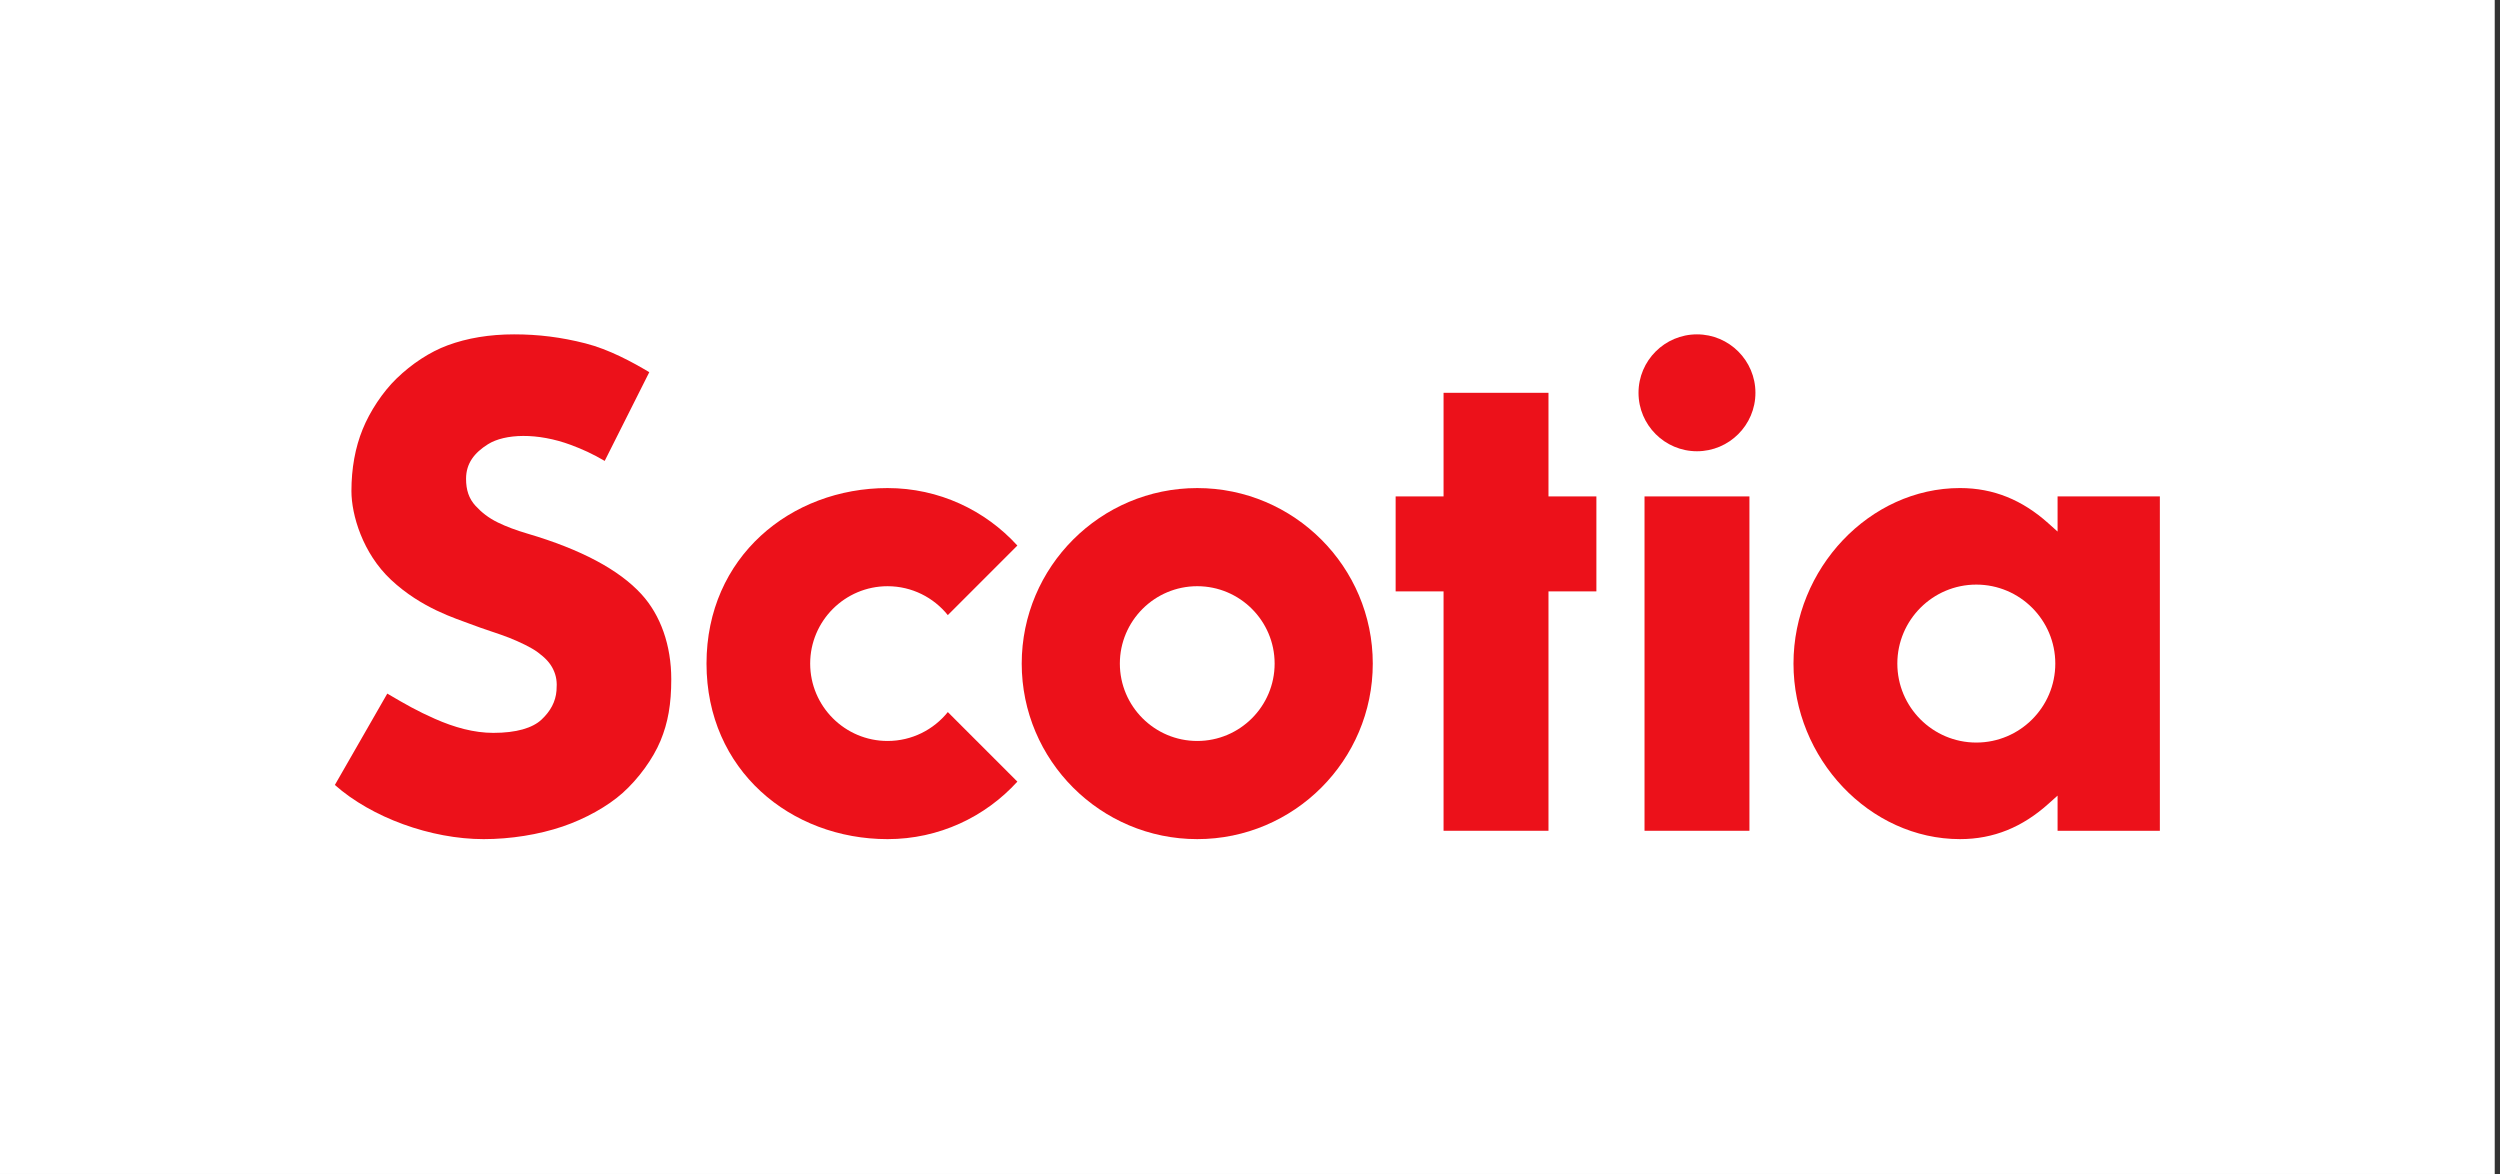 <?xml version="1.0" encoding="UTF-8" standalone="no"?><!DOCTYPE svg PUBLIC "-//W3C//DTD SVG 1.1//EN" "http://www.w3.org/Graphics/SVG/1.1/DTD/svg11.dtd"><svg width="100%" height="100%" viewBox="0 0 413 194" version="1.1" xmlns="http://www.w3.org/2000/svg" xmlns:xlink="http://www.w3.org/1999/xlink" xml:space="preserve" xmlns:serif="http://www.serif.com/" style="fill-rule:evenodd;clip-rule:evenodd;stroke-linejoin:round;stroke-miterlimit:2;"><rect x="0" y="0" width="413" height="194" fill="#333333" stroke="none"/><rect id="Página-1" serif:id="Página 1" x="0" y="0" width="412.128" height="193.942" style="fill:none;"/><g id="Página-11" serif:id="Página 1"><g id="Layer-1" serif:id="Layer 1"><rect x="0" y="0" width="412.128" height="193.942" style="fill:white;"/><g transform="matrix(1,0,0,1,197.786,96.844)"><path d="M0,25.564C-7.05,25.564 -12.786,19.83 -12.786,12.781C-12.786,5.731 -7.05,-0.003 0,-0.003C7.05,-0.003 12.783,5.731 12.783,12.781C12.783,19.83 7.05,25.564 0,25.564M0,-16.215C-15.989,-16.215 -28.998,-3.208 -28.998,12.781C-28.998,28.77 -15.989,41.779 0,41.779C15.989,41.779 28.996,28.77 28.996,12.781C28.996,-3.208 15.989,-16.215 0,-16.215" style="fill:rgb(236,17,26);fill-rule:nonzero;"/></g><g transform="matrix(1,0,0,1,263.724,120.128)"><path d="M0,-38.12L-7.915,-38.12L-7.915,-55.236L-25.249,-55.236L-25.249,-38.12L-33.164,-38.12L-33.164,-22.431L-25.249,-22.431L-25.249,17.116L-7.915,17.116L-7.915,-22.431L0,-22.431L0,-38.12Z" style="fill:rgb(236,17,26);fill-rule:nonzero;"/></g><g transform="matrix(1,0,0,1,0,25.31)"><rect x="271.675" y="56.698" width="17.331" height="55.236" style="fill:rgb(236,17,26);"/></g><g transform="matrix(-1,0,0,1,280.341,74.547)"><path d="M0.002,-19.311C5.325,-19.311 9.658,-14.979 9.658,-9.655C9.658,-4.332 5.325,0 0.002,0C-5.324,0 -9.656,-4.332 -9.656,-9.655C-9.656,-14.979 -5.324,-19.311 0.002,-19.311" style="fill:rgb(236,17,26);fill-rule:nonzero;"/></g><g transform="matrix(1,0,0,1,109.115,71.482)"><path d="M0,50.896C1.246,47.89 1.779,44.845 1.779,40.718C1.779,35.145 0.032,30.161 -3.143,26.688C-6.844,22.635 -13.169,19.269 -21.944,16.682C-23.868,16.116 -25.478,15.512 -26.871,14.831C-28.421,14.077 -29.561,13.161 -30.543,12.098C-31.666,10.884 -32.122,9.443 -32.122,7.622C-32.122,5.057 -30.747,3.318 -28.514,1.912C-25.711,0.148 -20.322,-0.027 -14.811,2.016C-12.893,2.727 -11.176,3.513 -9.22,4.661L-1.853,-9.997C-4.589,-11.632 -8.484,-13.762 -12.417,-14.76C-16.404,-15.774 -20.145,-16.246 -24.188,-16.246C-28.242,-16.246 -31.943,-15.634 -35.188,-14.427C-38.074,-13.36 -41.063,-11.412 -43.606,-8.947C-45.912,-6.71 -48.002,-3.522 -49.204,-0.565C-50.435,2.458 -51.059,5.892 -51.059,9.647C-51.059,13.566 -49.205,19.907 -44.529,24.288C-39.482,29.022 -33.757,30.701 -31.452,31.592C-29.172,32.473 -26.615,33.231 -24.995,33.877C-23.284,34.563 -21.353,35.466 -20.249,36.293C-19.062,37.182 -18.26,37.986 -17.722,39.105C-17.198,40.204 -17.064,41.197 -17.182,42.627C-17.333,44.447 -18.163,45.994 -19.648,47.391C-21.134,48.788 -23.815,49.588 -27.616,49.588C-30.805,49.588 -34.048,48.693 -37.282,47.261C-40.128,46.003 -42.094,44.894 -45.134,43.1L-53.796,58.193C-47.75,63.561 -37.949,67.142 -29.221,67.142C-24.761,67.142 -20.125,66.4 -16.162,65.056C-12.425,63.788 -8.724,61.72 -6.266,59.524C-3.63,57.167 -1.229,53.86 0,50.896" style="fill:rgb(236,17,26);fill-rule:nonzero;"/></g><g transform="matrix(1,0,0,1,156.58,101.619)"><path d="M0,16.015C-2.345,18.924 -5.934,20.789 -9.954,20.789C-17.003,20.789 -22.739,15.056 -22.739,8.006C-22.739,0.956 -17.003,-4.777 -9.954,-4.777C-5.934,-4.777 -2.345,-2.912 0,-0.003L11.488,-11.494C6.181,-17.324 -1.466,-20.99 -9.954,-20.99C-25.943,-20.99 -39.865,-9.612 -39.865,8.006C-39.865,25.624 -25.943,37.005 -9.954,37.005C-1.466,37.005 6.181,33.338 11.489,27.506L0,16.015Z" style="fill:rgb(236,17,26);fill-rule:nonzero;"/></g><g transform="matrix(1,0,0,1,326.486,96.578)"><path d="M0,26.093C-7.195,26.093 -13.046,20.241 -13.046,13.047C-13.046,5.852 -7.195,-0.002 0,-0.002C7.195,-0.002 13.049,5.852 13.049,13.047C13.049,20.241 7.195,26.093 0,26.093M30.323,40.666L30.323,-14.572L13.426,-14.572L13.426,-8.764L11.861,-10.164C7.624,-13.951 2.887,-15.952 -2.693,-15.952C-17.604,-15.952 -30.202,-2.673 -30.202,13.047C-30.202,28.767 -17.604,42.045 -2.693,42.045C2.887,42.045 7.624,40.044 11.861,36.257L13.426,34.858L13.426,40.666L30.323,40.666Z" style="fill:rgb(236,17,26);fill-rule:nonzero;"/></g></g></g></svg>